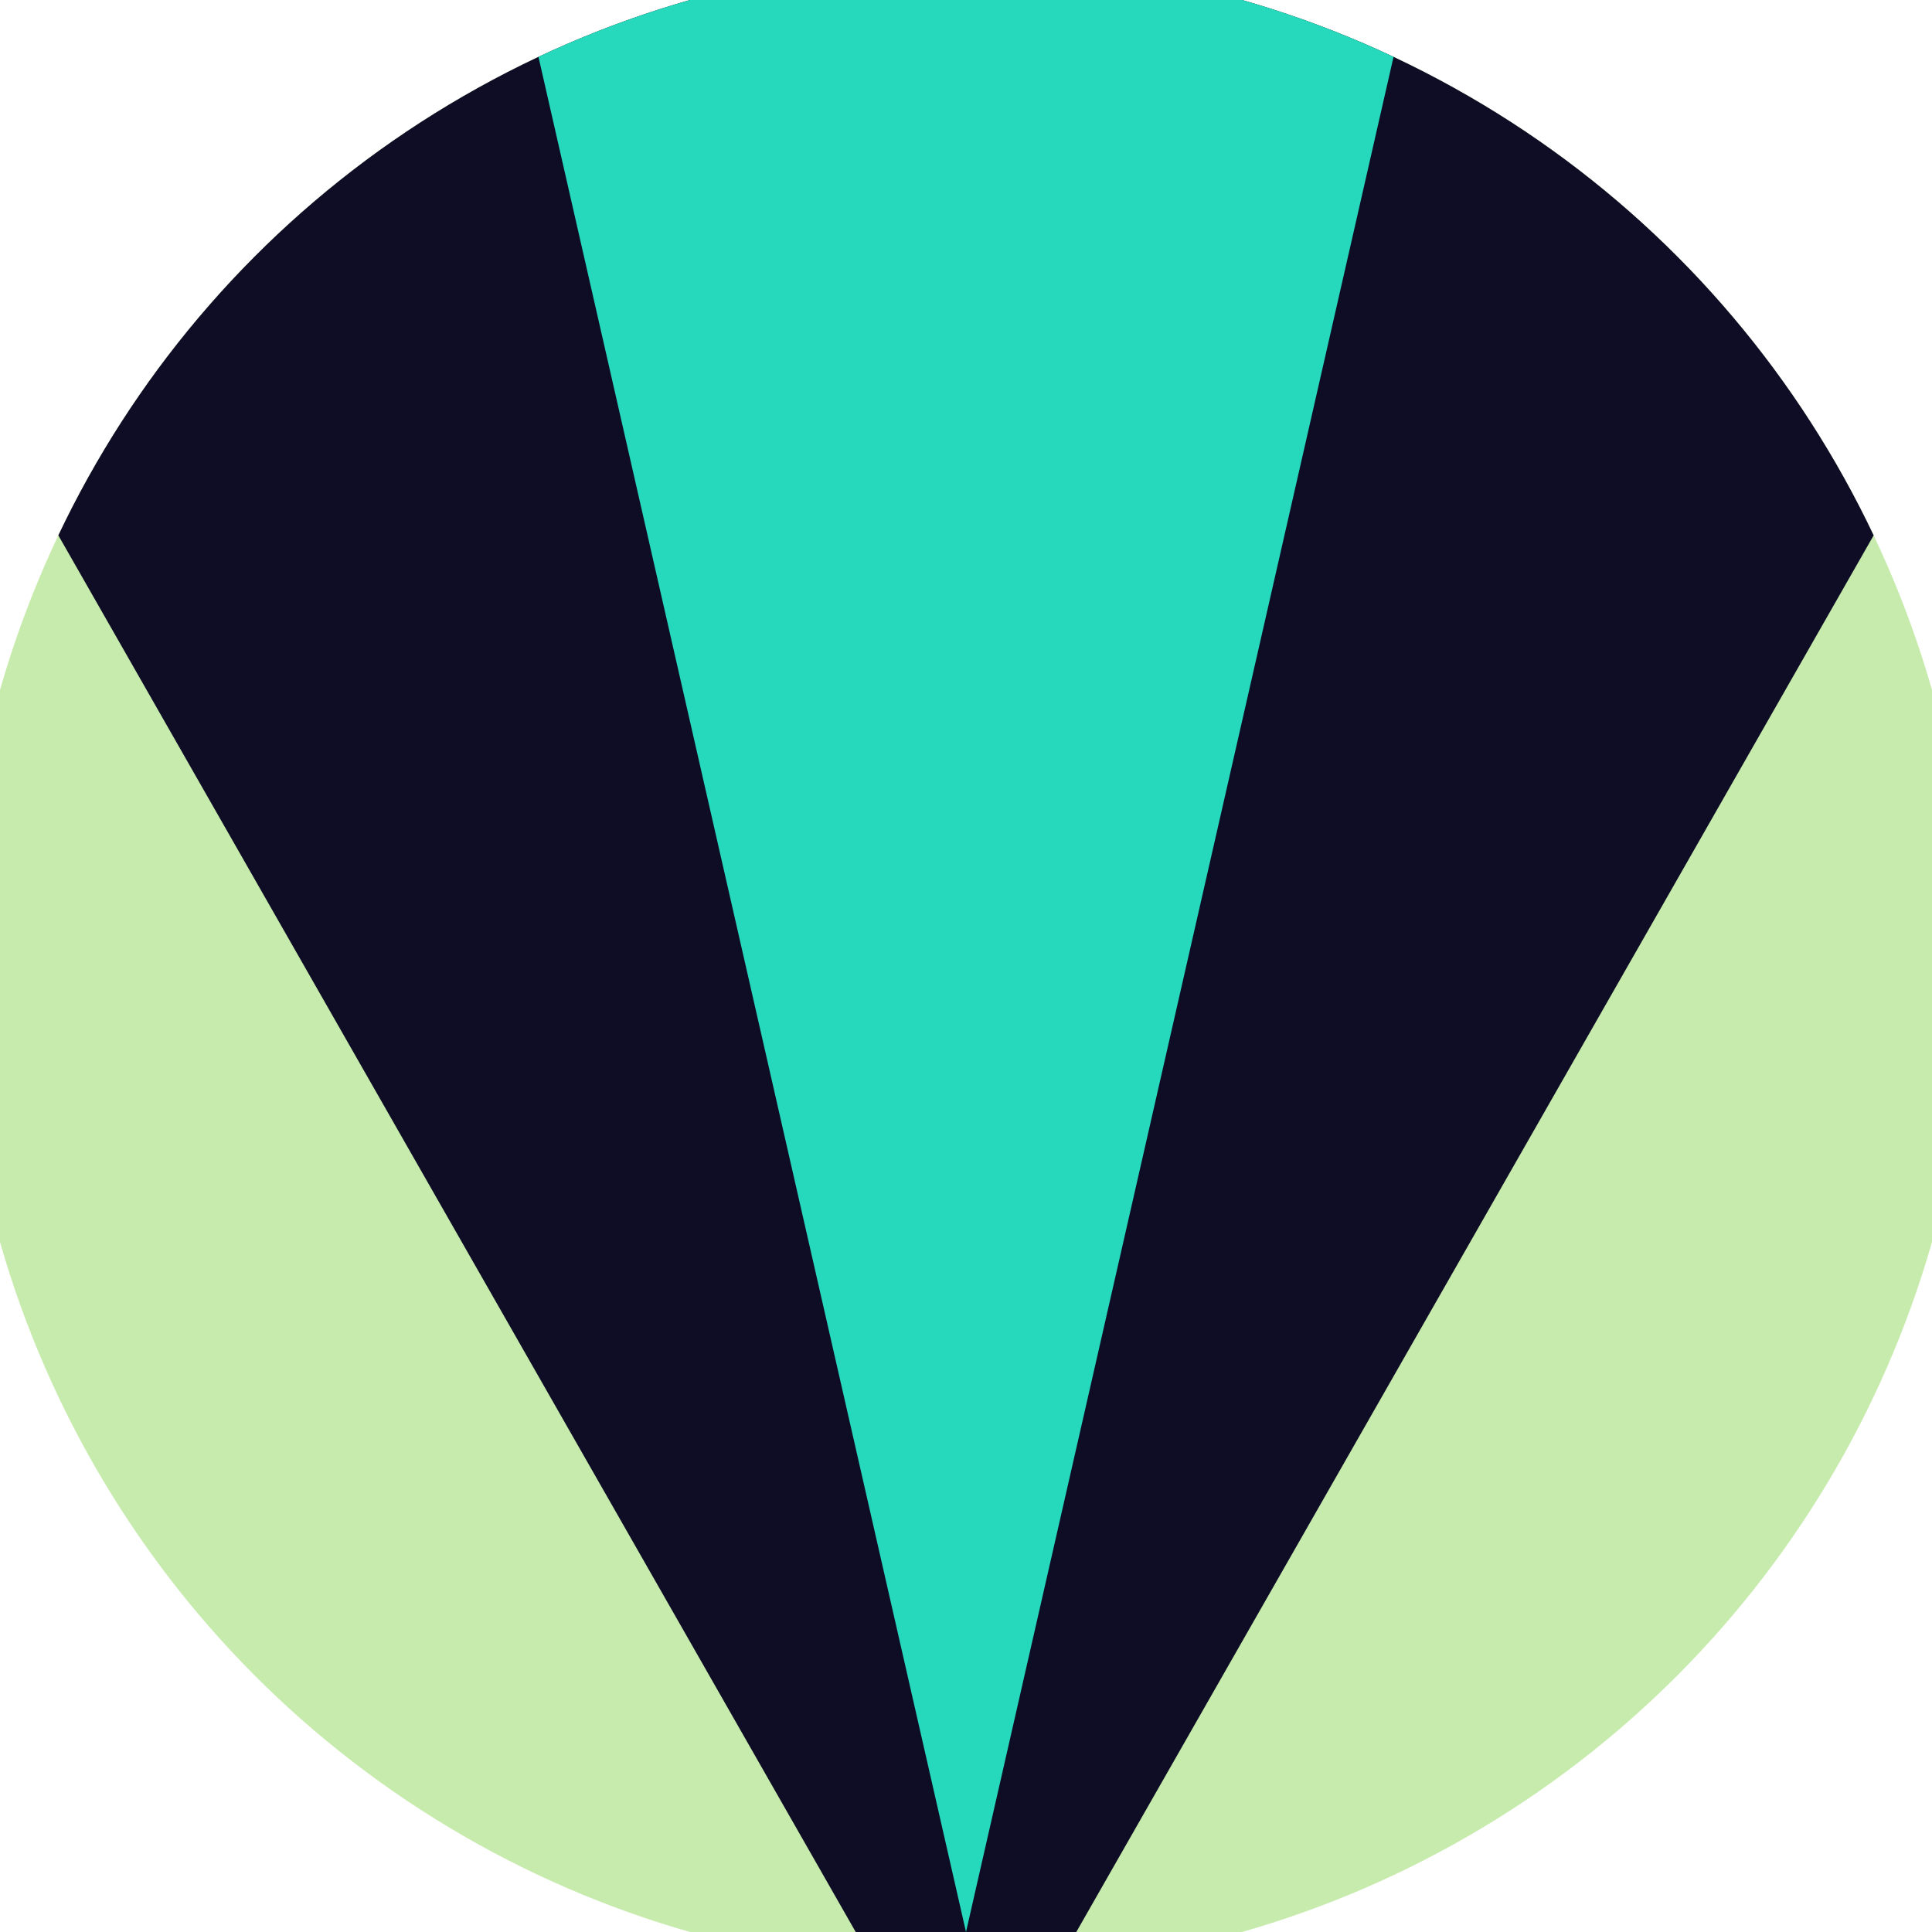 <svg xmlns="http://www.w3.org/2000/svg" width="128" height="128" viewBox="0 0 100 100" shape-rendering="geometricPrecision">
                            <defs>
                                <clipPath id="clip">
                                    <circle cx="50" cy="50" r="52" />
                                    <!--<rect x="0" y="0" width="100" height="100"/>-->
                                </clipPath>
                            </defs>
                            <g transform="rotate(180 50 50)">
                            <rect x="0" y="0" width="100" height="100" fill="#c7ebad" clip-path="url(#clip)"/><path d="M 50 -10 L -12.8 100 H 112.8 Z" fill="#0f0d26" clip-path="url(#clip)"/><path d="M 50 0 L 27.2 100 H 72.8 Z" fill="#26d9bd" clip-path="url(#clip)"/></g></svg>